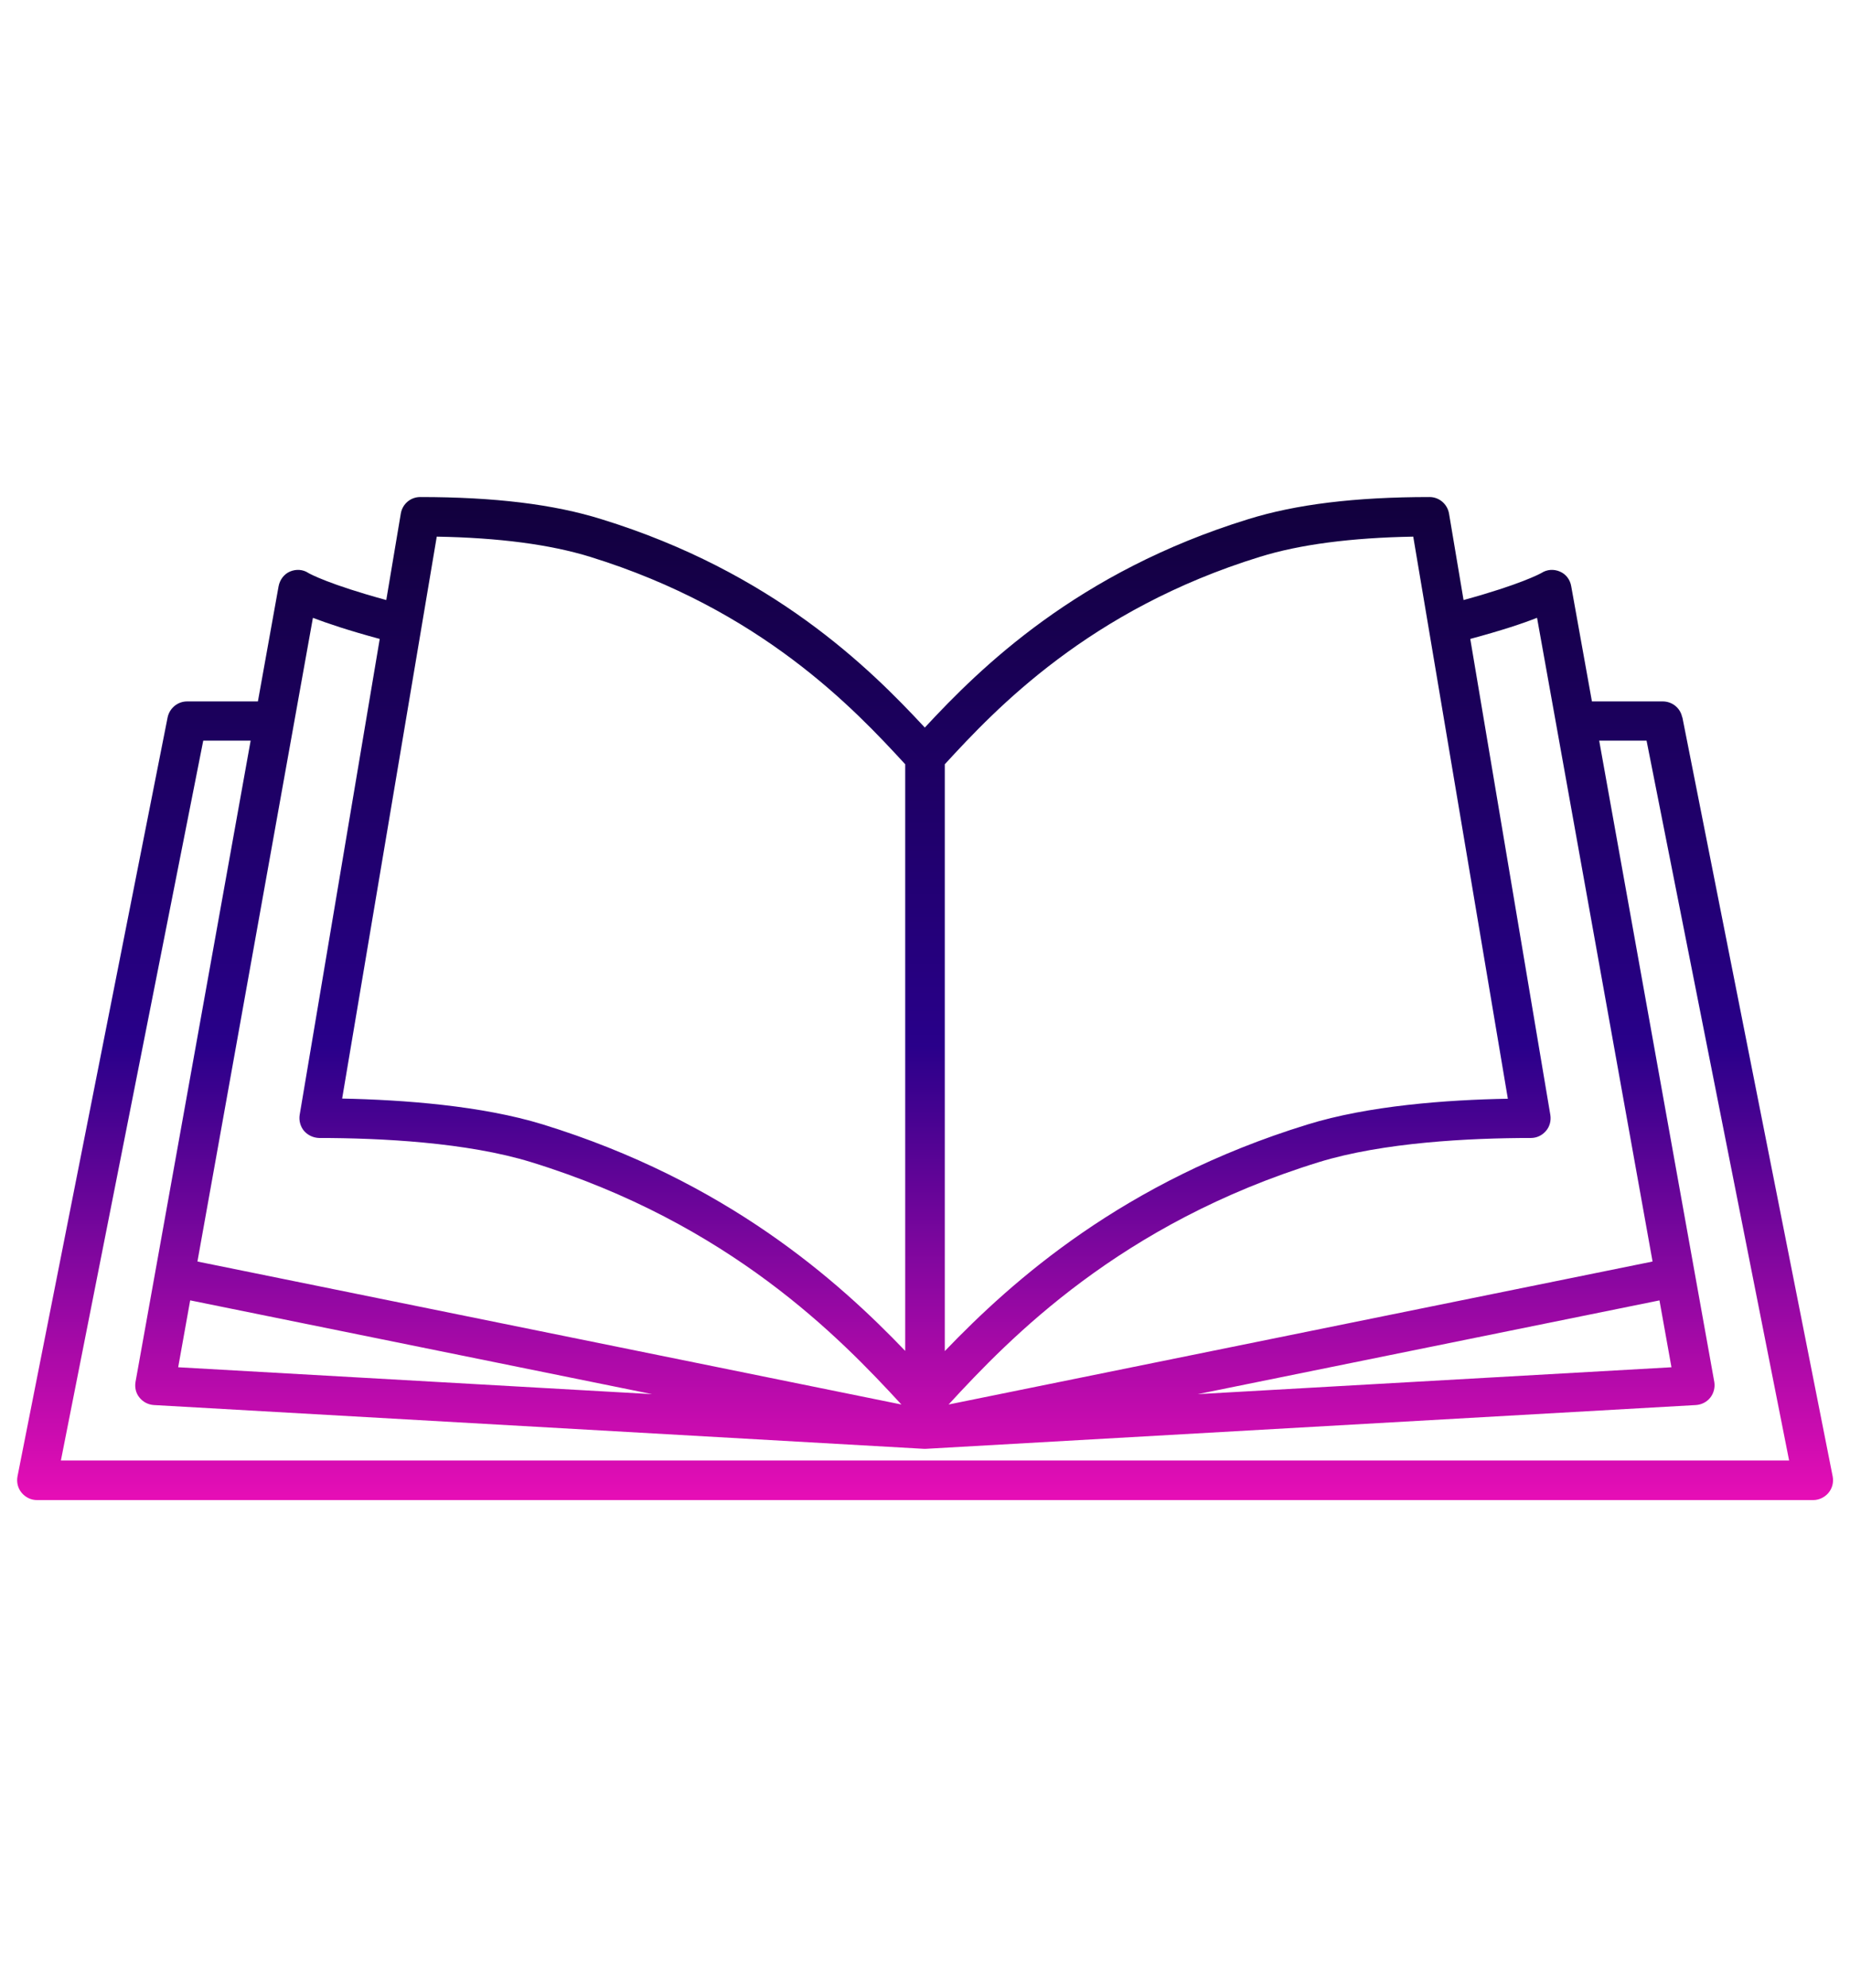 <svg width="108" height="116" viewBox="0 0 108 116" fill="none" xmlns="http://www.w3.org/2000/svg">
<path d="M98.202 41.847C98.096 41.307 97.619 40.925 97.068 40.925H92.934L91.725 34.205C91.662 33.823 91.418 33.494 91.058 33.346C90.708 33.198 90.316 33.219 89.987 33.431C89.892 33.484 88.736 34.109 85.44 35.01L84.592 29.965C84.496 29.413 84.019 29 83.457 29C79.122 29 75.656 29.424 72.868 30.293C62.893 33.367 57.222 38.964 53.989 42.451C50.756 38.964 45.085 33.367 35.111 30.293C32.334 29.424 28.867 29 24.532 29C23.97 29 23.493 29.403 23.398 29.965L22.55 35.01C19.243 34.109 18.087 33.484 18.002 33.431C17.684 33.219 17.282 33.198 16.932 33.346C16.582 33.494 16.338 33.823 16.264 34.205L15.056 40.925H10.922C10.37 40.925 9.904 41.317 9.787 41.847L1.021 86.145C0.958 86.484 1.042 86.834 1.265 87.099C1.488 87.364 1.806 87.523 2.155 87.523H105.855C106.194 87.523 106.523 87.364 106.746 87.099C106.968 86.834 107.053 86.484 106.989 86.145L98.213 41.847H98.202ZM89.733 36.06L96.474 73.605L55.378 81.947C58.95 78.067 65.384 71.389 76.991 67.807C80.744 66.651 85.8 66.397 89.372 66.397C89.711 66.397 90.029 66.248 90.252 65.983C90.475 65.729 90.559 65.379 90.506 65.051L85.832 37.279C87.644 36.791 88.895 36.378 89.722 36.049L89.733 36.06ZM97.587 79.774L69.921 81.343L96.877 75.873L97.577 79.774H97.587ZM11.112 75.873L38.068 81.343L10.402 79.774L11.102 75.873H11.112ZM73.557 32.487C75.878 31.767 78.889 31.374 82.503 31.311L88.026 64.107C84.433 64.171 79.885 64.51 76.324 65.612C65.575 68.92 59.088 74.739 55.155 78.831V44.593C58.134 41.349 63.593 35.561 73.557 32.487ZM34.443 32.487C44.407 35.561 49.866 41.349 52.845 44.593V78.82C48.912 74.718 42.414 68.909 31.676 65.602C28.115 64.51 23.567 64.171 19.974 64.097L25.497 31.311C29.111 31.374 32.111 31.767 34.443 32.487ZM18.267 36.049C19.105 36.367 20.356 36.791 22.168 37.279L17.494 65.051C17.441 65.379 17.536 65.729 17.748 65.983C17.971 66.238 18.289 66.386 18.628 66.397C22.211 66.397 27.256 66.651 31.009 67.807C42.605 71.379 49.05 78.067 52.622 81.947L11.526 73.605L18.267 36.049ZM3.555 85.212L11.865 43.215H14.632L7.911 80.633C7.858 80.961 7.932 81.29 8.144 81.544C8.346 81.799 8.653 81.958 8.982 81.979L53.926 84.533C53.926 84.533 53.968 84.533 53.979 84.533C53.979 84.533 53.989 84.533 54 84.533C54.021 84.533 54.032 84.533 54.053 84.533C54.117 84.533 99.008 81.979 99.008 81.979C99.336 81.958 99.644 81.799 99.845 81.544C100.046 81.29 100.131 80.951 100.078 80.633L93.358 43.215H96.124L104.445 85.212H3.555Z" fill="url(#paint0_linear_1254_41828)"/>
<defs>
<linearGradient id="paint0_linear_1254_41828" x1="54.005" y1="29" x2="54.005" y2="87.523" gradientUnits="userSpaceOnUse">
<stop offset="0.01" stop-color="#12003E"/>
<stop offset="0.547" stop-color="#29008A"/>
<stop offset="1" stop-color="#E70EB6"/>
</linearGradient>
</defs>
</svg>
